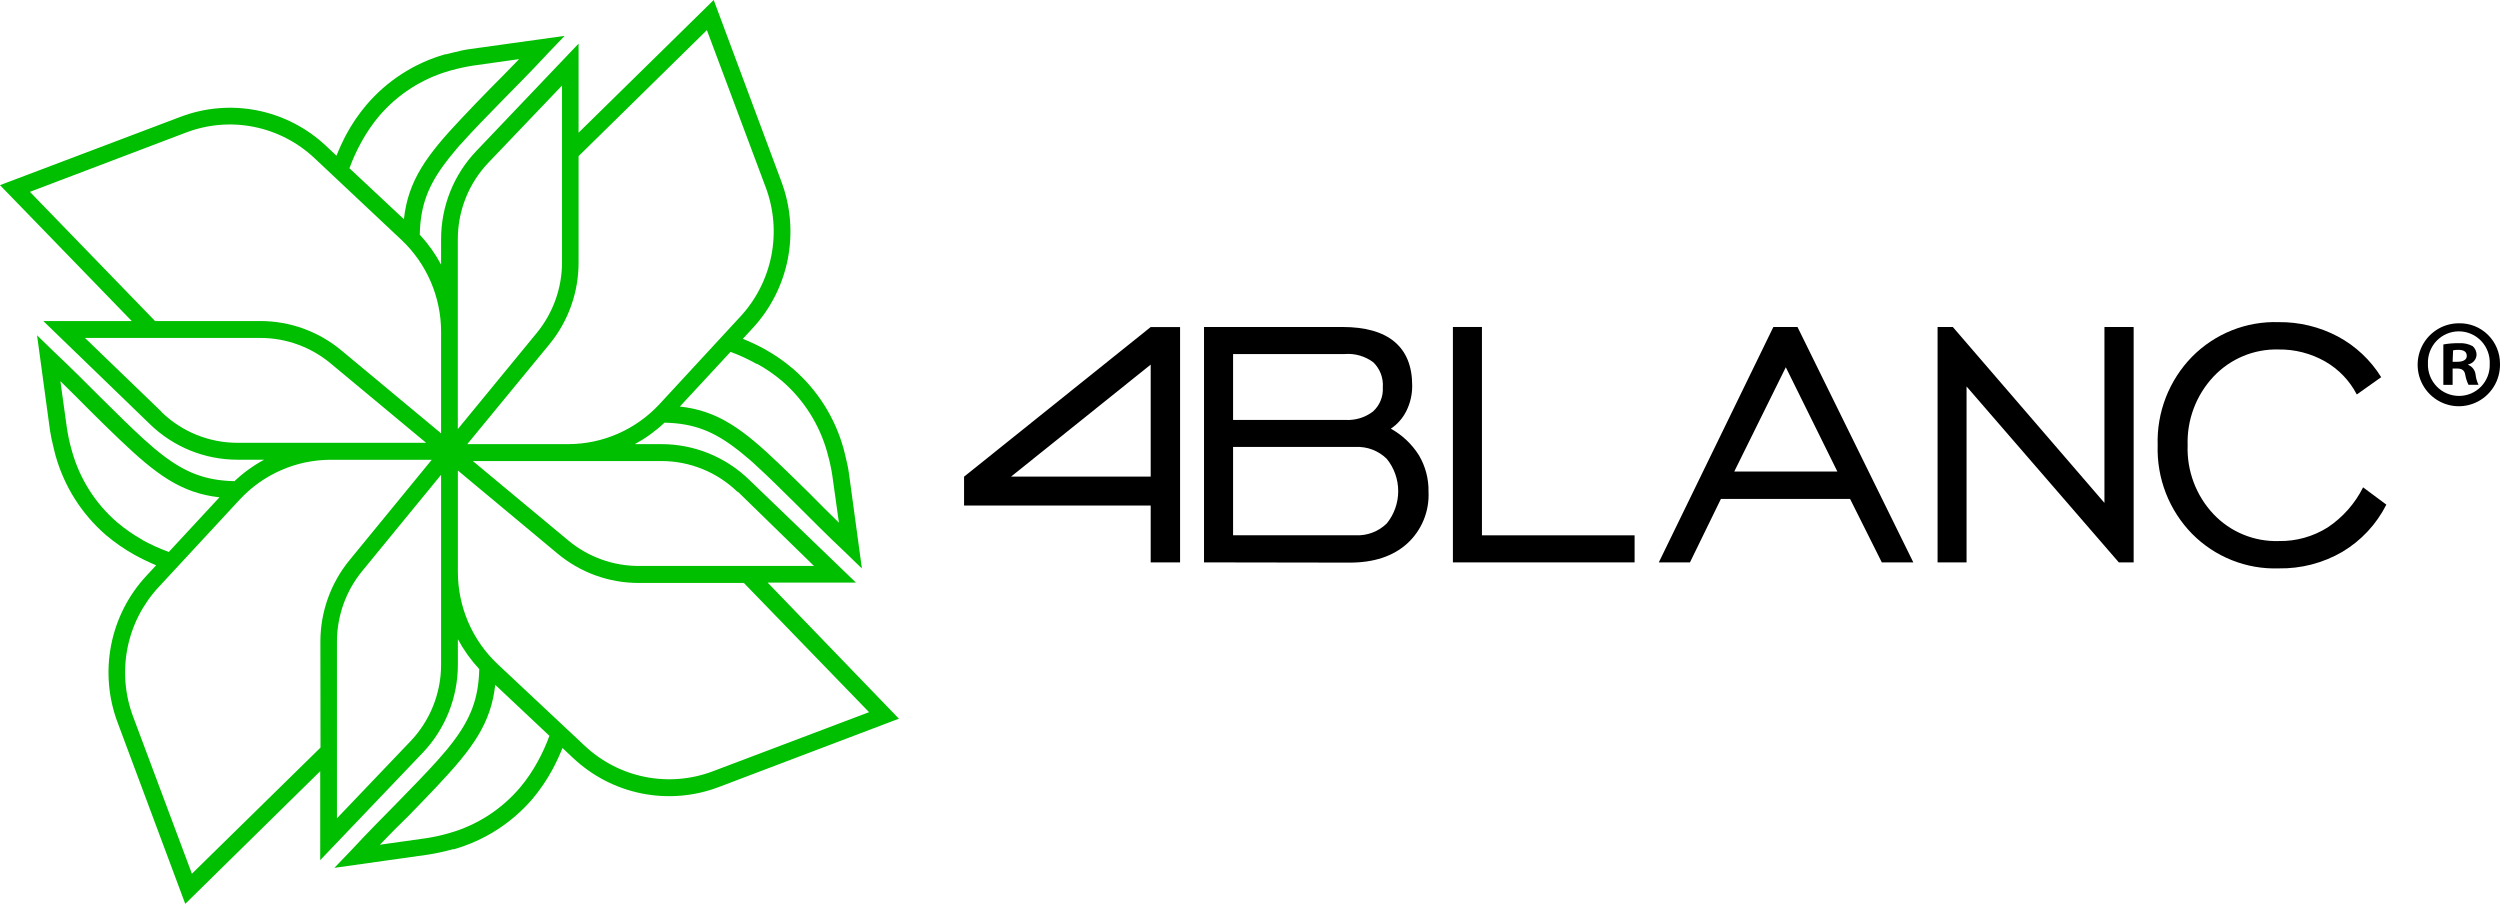 <?xml version="1.0" encoding="UTF-8"?> <svg xmlns="http://www.w3.org/2000/svg" width="130" height="47" viewBox="0 0 130 47" fill="none"><g clip-path="url(#clip0_470_76)"><path d="M39.916 30.294H44.509L38.959 24.949C37.732 23.757 36.092 23.093 34.387 23.095H33.011C33.571 22.792 34.09 22.417 34.554 21.979C36.079 22.009 37.13 22.432 38.355 23.389L38.465 23.473L38.676 23.647L38.736 23.698C38.918 23.851 39.105 23.998 39.299 24.19C39.937 24.766 40.645 25.471 41.5 26.319C42.203 27.015 42.99 27.819 43.925 28.695L44.819 29.562L44.145 24.619C44.125 24.472 44.098 24.319 44.071 24.19L44.044 24.076C44.017 23.944 43.988 23.815 43.955 23.686C43.922 23.557 43.904 23.47 43.874 23.365C43.874 23.347 43.874 23.329 43.86 23.311C43.41 21.701 42.497 20.262 41.235 19.175C40.779 18.787 40.286 18.446 39.764 18.155C39.395 17.954 39.015 17.775 38.626 17.618L39.132 17.072C40.068 16.065 40.704 14.812 40.967 13.459C41.23 12.105 41.111 10.704 40.622 9.415L37.113 0L30.086 6.899V2.268L24.777 7.843C23.593 9.078 22.933 10.728 22.937 12.444V13.761C22.636 13.196 22.263 12.673 21.828 12.204C21.858 10.669 22.278 9.61 23.229 8.377L23.312 8.266L23.485 8.053C23.5 8.032 23.517 8.012 23.535 7.993C23.687 7.81 23.833 7.621 24.024 7.426C24.596 6.785 25.296 6.068 26.139 5.207C26.83 4.499 27.628 3.707 28.498 2.765L29.359 1.866L24.45 2.549C24.304 2.567 24.152 2.597 24.024 2.624C23.985 2.624 23.949 2.642 23.911 2.651C23.78 2.678 23.651 2.708 23.523 2.741C23.395 2.774 23.309 2.792 23.205 2.822H23.151C21.553 3.277 20.123 4.197 19.043 5.468C18.658 5.925 18.318 6.421 18.031 6.947C17.831 7.32 17.653 7.704 17.497 8.098L16.955 7.588C15.955 6.646 14.711 6.005 13.367 5.74C12.022 5.475 10.63 5.596 9.35 6.089L0 9.628L6.851 16.694H2.252L7.79 22.051C9.015 23.244 10.654 23.909 12.359 23.905H13.735C13.175 24.207 12.656 24.582 12.192 25.021C10.667 24.988 9.616 24.565 8.388 23.611L8.281 23.524L8.067 23.353L8.007 23.302C7.825 23.149 7.641 22.984 7.447 22.81C6.812 22.231 6.101 21.526 5.246 20.681C4.543 19.982 3.756 19.181 2.821 18.305L1.927 17.435L2.6 22.384C2.621 22.528 2.651 22.684 2.678 22.813H2.681C2.681 22.849 2.699 22.888 2.705 22.924C2.732 23.056 2.764 23.185 2.794 23.317C2.824 23.449 2.845 23.53 2.875 23.635C2.875 23.653 2.875 23.674 2.889 23.689C3.34 25.299 4.253 26.739 5.514 27.828C5.971 28.214 6.463 28.554 6.985 28.845C7.353 29.05 7.732 29.233 8.12 29.394L7.614 29.94C6.677 30.946 6.041 32.198 5.778 33.551C5.514 34.905 5.635 36.306 6.124 37.594L9.633 47L16.651 40.102V44.727L21.971 39.154C23.154 37.917 23.813 36.266 23.809 34.55V33.236C24.112 33.801 24.485 34.324 24.921 34.793C24.888 36.328 24.468 37.387 23.52 38.623L23.434 38.731L23.264 38.947C23.246 38.965 23.229 38.985 23.214 39.007C23.062 39.19 22.898 39.376 22.725 39.571C22.15 40.209 21.45 40.926 20.61 41.787C19.916 42.495 19.121 43.287 18.251 44.229L17.387 45.128L22.299 44.435C22.442 44.414 22.597 44.385 22.725 44.358L22.835 44.334C22.966 44.307 23.095 44.274 23.226 44.244C23.357 44.214 23.437 44.193 23.541 44.163H23.595C25.192 43.71 26.621 42.793 27.703 41.526C28.086 41.066 28.424 40.57 28.712 40.044C28.913 39.672 29.092 39.289 29.249 38.896L29.791 39.406C30.79 40.35 32.032 40.993 33.376 41.261C34.72 41.529 36.112 41.411 37.393 40.92L46.743 37.372L39.916 30.294ZM38.37 25.57L42.328 29.43H33.202C31.871 29.427 30.582 28.96 29.555 28.107L24.587 23.974H34.387C35.867 23.972 37.289 24.548 38.355 25.582L38.37 25.57ZM39.362 18.914C39.834 19.175 40.279 19.482 40.69 19.832C41.806 20.804 42.614 22.084 43.014 23.515L43.04 23.62C43.094 23.806 43.142 23.992 43.18 24.184C43.219 24.376 43.258 24.55 43.282 24.739L43.624 27.18C43.073 26.643 42.576 26.148 42.117 25.68C41.551 25.123 41.048 24.625 40.58 24.181C38.626 22.303 37.333 21.358 35.352 21.14L37.988 18.296C38.457 18.47 38.911 18.68 39.347 18.926L39.362 18.914ZM30.086 8.119L36.758 1.566L39.811 9.724C40.241 10.861 40.345 12.096 40.111 13.289C39.877 14.482 39.315 15.585 38.489 16.473L34.289 21.02C33.682 21.673 32.948 22.195 32.133 22.552C31.318 22.909 30.438 23.094 29.549 23.095H24.298L28.596 17.87C29.564 16.675 30.091 15.18 30.086 13.638V8.119ZM23.806 12.444C23.804 10.954 24.378 9.521 25.406 8.449L29.225 4.448V13.638C29.225 14.978 28.761 16.276 27.914 17.309L23.806 22.312V12.444ZM18.796 7.378C19.055 6.903 19.361 6.455 19.708 6.041C20.668 4.914 21.936 4.096 23.354 3.689L23.458 3.659C23.643 3.608 23.827 3.56 24.018 3.521C24.209 3.482 24.381 3.443 24.569 3.416L26.994 3.074C26.46 3.626 25.969 4.13 25.504 4.592C24.95 5.162 24.456 5.666 24.015 6.14C22.159 8.098 21.221 9.406 21.003 11.398L18.171 8.749C18.343 8.276 18.552 7.818 18.796 7.378ZM1.555 9.976L9.657 6.899C10.786 6.465 12.013 6.36 13.198 6.596C14.383 6.831 15.479 7.398 16.36 8.23L20.875 12.474C21.525 13.086 22.043 13.824 22.397 14.645C22.752 15.466 22.935 16.351 22.937 17.246V22.534L17.748 18.218C16.565 17.234 15.079 16.695 13.544 16.694H8.064L1.555 9.976ZM8.406 21.418L4.418 17.573H13.544C14.876 17.574 16.165 18.042 17.191 18.896L22.159 23.026H12.359C10.879 23.029 9.456 22.453 8.391 21.418H8.406ZM7.414 28.077C6.943 27.814 6.498 27.506 6.086 27.156C4.967 26.191 4.155 24.915 3.75 23.488C3.75 23.452 3.729 23.416 3.72 23.383C3.67 23.197 3.619 23.008 3.58 22.819C3.542 22.63 3.506 22.45 3.479 22.261L3.14 19.82C3.688 20.357 4.185 20.852 4.647 21.32C5.21 21.88 5.713 22.375 6.181 22.819C8.138 24.694 9.431 25.639 11.412 25.86L8.778 28.701C8.304 28.528 7.843 28.32 7.399 28.077H7.414ZM16.666 38.875L9.979 45.434L6.926 37.276C6.496 36.139 6.393 34.904 6.627 33.71C6.861 32.517 7.424 31.414 8.251 30.527L12.46 25.983C13.067 25.329 13.8 24.807 14.616 24.45C15.431 24.093 16.311 23.909 17.2 23.908H22.451L18.171 29.133C17.196 30.324 16.662 31.819 16.66 33.362L16.666 38.875ZM22.937 34.556C22.939 36.045 22.366 37.478 21.34 38.551L17.521 42.552V33.362C17.524 32.023 17.988 30.726 18.835 29.694L22.937 24.688V34.556ZM27.95 39.622C27.691 40.097 27.385 40.545 27.038 40.959C26.079 42.086 24.812 42.904 23.395 43.311L23.291 43.341C23.106 43.392 22.919 43.443 22.728 43.482C22.538 43.521 22.365 43.557 22.177 43.584L19.752 43.926C20.285 43.374 20.777 42.873 21.242 42.426C21.799 41.856 22.29 41.349 22.731 40.878C24.593 38.908 25.531 37.606 25.752 35.611L28.57 38.263C28.399 38.732 28.192 39.186 27.95 39.622ZM37.089 40.099C35.96 40.531 34.733 40.635 33.547 40.399C32.362 40.163 31.267 39.596 30.387 38.764L25.871 34.529C25.221 33.917 24.704 33.177 24.349 32.356C23.995 31.535 23.811 30.649 23.809 29.754V24.466L29.001 28.794C30.184 29.776 31.669 30.313 33.202 30.314H38.682L45.191 37.033L37.089 40.099Z" fill="#00BE00"></path><path d="M59.836 29.244V26.286H50.131V24.787L59.836 17.006H61.364V29.244H59.836ZM52.574 24.784H59.836V18.959L52.574 24.784Z" fill="black"></path><path d="M62.609 29.244V17.003H69.8C70.992 17.003 71.903 17.258 72.517 17.774C73.13 18.29 73.434 19.046 73.434 20.051C73.438 20.505 73.336 20.954 73.136 21.361C72.951 21.738 72.671 22.059 72.323 22.291C72.919 22.622 73.422 23.098 73.786 23.677C74.123 24.247 74.295 24.9 74.283 25.564C74.309 26.068 74.222 26.572 74.031 27.039C73.839 27.506 73.547 27.924 73.175 28.263C72.44 28.927 71.441 29.258 70.175 29.256L62.609 29.244ZM64.12 21.835H69.934C70.458 21.872 70.978 21.717 71.397 21.397C71.57 21.24 71.706 21.045 71.794 20.828C71.883 20.61 71.921 20.375 71.906 20.141C71.924 19.901 71.889 19.661 71.804 19.436C71.719 19.212 71.586 19.009 71.415 18.842C70.987 18.52 70.457 18.367 69.925 18.41H64.12V21.835ZM64.12 27.834H70.485C70.784 27.85 71.084 27.803 71.364 27.697C71.645 27.591 71.9 27.427 72.115 27.216C72.498 26.743 72.707 26.15 72.707 25.54C72.707 24.929 72.498 24.337 72.115 23.863C71.901 23.651 71.645 23.487 71.365 23.38C71.084 23.273 70.785 23.226 70.485 23.242H64.12V27.834Z" fill="black"></path><path d="M75.551 29.244V17.003H77.061V27.837H84.999V29.244H75.551Z" fill="black"></path><path d="M86.258 29.244L92.215 17.003H93.469L99.493 29.244H97.854L96.204 25.945H89.487L87.878 29.244H86.258ZM90.181 24.52H95.543L92.862 19.097L90.181 24.52Z" fill="black"></path><path d="M100.754 29.244V17.003H101.546L109.431 26.151V17.003H110.95V29.244H110.179L102.261 20.096V29.244H100.754Z" fill="black"></path><path d="M122.881 25.342L124.09 26.241C123.574 27.263 122.779 28.115 121.799 28.698C120.796 29.28 119.654 29.576 118.496 29.556C117.662 29.584 116.831 29.439 116.055 29.129C115.279 28.82 114.574 28.352 113.986 27.756C113.395 27.151 112.931 26.432 112.624 25.642C112.317 24.851 112.172 24.006 112.199 23.158C112.171 22.308 112.315 21.462 112.622 20.67C112.93 19.878 113.394 19.157 113.986 18.551C114.574 17.956 115.277 17.489 116.052 17.179C116.827 16.869 117.657 16.724 118.49 16.751C119.56 16.739 120.616 16.995 121.564 17.495C122.488 17.989 123.267 18.72 123.822 19.613L122.553 20.513C122.18 19.791 121.606 19.194 120.903 18.794C120.167 18.376 119.334 18.162 118.49 18.173C117.858 18.155 117.229 18.272 116.645 18.515C116.061 18.759 115.534 19.123 115.1 19.586C114.652 20.063 114.303 20.624 114.073 21.238C113.842 21.852 113.735 22.505 113.757 23.161C113.734 23.817 113.841 24.47 114.072 25.083C114.302 25.696 114.652 26.257 115.1 26.733C115.536 27.194 116.064 27.557 116.65 27.798C117.235 28.04 117.864 28.154 118.496 28.134C119.394 28.151 120.278 27.905 121.04 27.426C121.823 26.905 122.458 26.186 122.881 25.342Z" fill="black"></path><path d="M130 18.911C130.011 19.34 129.895 19.763 129.666 20.125C129.437 20.487 129.106 20.773 128.715 20.944C128.325 21.116 127.892 21.167 127.472 21.089C127.053 21.012 126.666 20.81 126.361 20.51C126.056 20.21 125.847 19.825 125.761 19.405C125.675 18.984 125.715 18.547 125.877 18.15C126.038 17.753 126.314 17.413 126.669 17.175C127.023 16.936 127.44 16.81 127.867 16.811C128.145 16.805 128.421 16.855 128.679 16.957C128.938 17.06 129.173 17.213 129.372 17.409C129.571 17.605 129.729 17.838 129.836 18.096C129.944 18.354 130 18.631 130 18.911ZM126.252 18.911C126.245 19.13 126.283 19.348 126.361 19.552C126.44 19.756 126.559 19.941 126.711 20.098C126.863 20.255 127.045 20.379 127.245 20.463C127.446 20.547 127.661 20.589 127.879 20.588C128.092 20.587 128.304 20.543 128.5 20.459C128.696 20.374 128.874 20.25 129.022 20.096C129.17 19.941 129.286 19.757 129.362 19.556C129.439 19.355 129.474 19.141 129.466 18.926C129.477 18.708 129.443 18.49 129.367 18.285C129.292 18.08 129.176 17.893 129.026 17.734C128.877 17.576 128.697 17.449 128.498 17.363C128.299 17.276 128.084 17.231 127.867 17.23C127.65 17.229 127.435 17.272 127.235 17.357C127.035 17.442 126.854 17.566 126.703 17.723C126.552 17.88 126.435 18.067 126.357 18.271C126.28 18.475 126.244 18.693 126.252 18.911ZM127.536 20.012H127.054V17.912C127.318 17.864 127.586 17.842 127.855 17.846C128.106 17.828 128.357 17.881 128.579 17.999C128.644 18.057 128.696 18.128 128.731 18.208C128.766 18.287 128.783 18.374 128.781 18.461C128.772 18.579 128.725 18.69 128.647 18.778C128.569 18.865 128.464 18.925 128.349 18.947V18.974C128.453 19.016 128.543 19.086 128.61 19.175C128.678 19.265 128.719 19.372 128.731 19.484C128.751 19.666 128.802 19.844 128.882 20.009H128.361C128.282 19.847 128.226 19.674 128.194 19.496C128.159 19.265 128.031 19.163 127.765 19.163H127.536V20.012ZM127.536 18.812H127.789C128.054 18.812 128.272 18.725 128.272 18.512C128.272 18.299 128.132 18.191 127.828 18.191C127.738 18.19 127.648 18.199 127.56 18.218L127.536 18.812Z" fill="black"></path></g><defs><clipPath id="clip0_470_76"><rect width="130" height="47" fill="white"></rect></clipPath></defs></svg> 